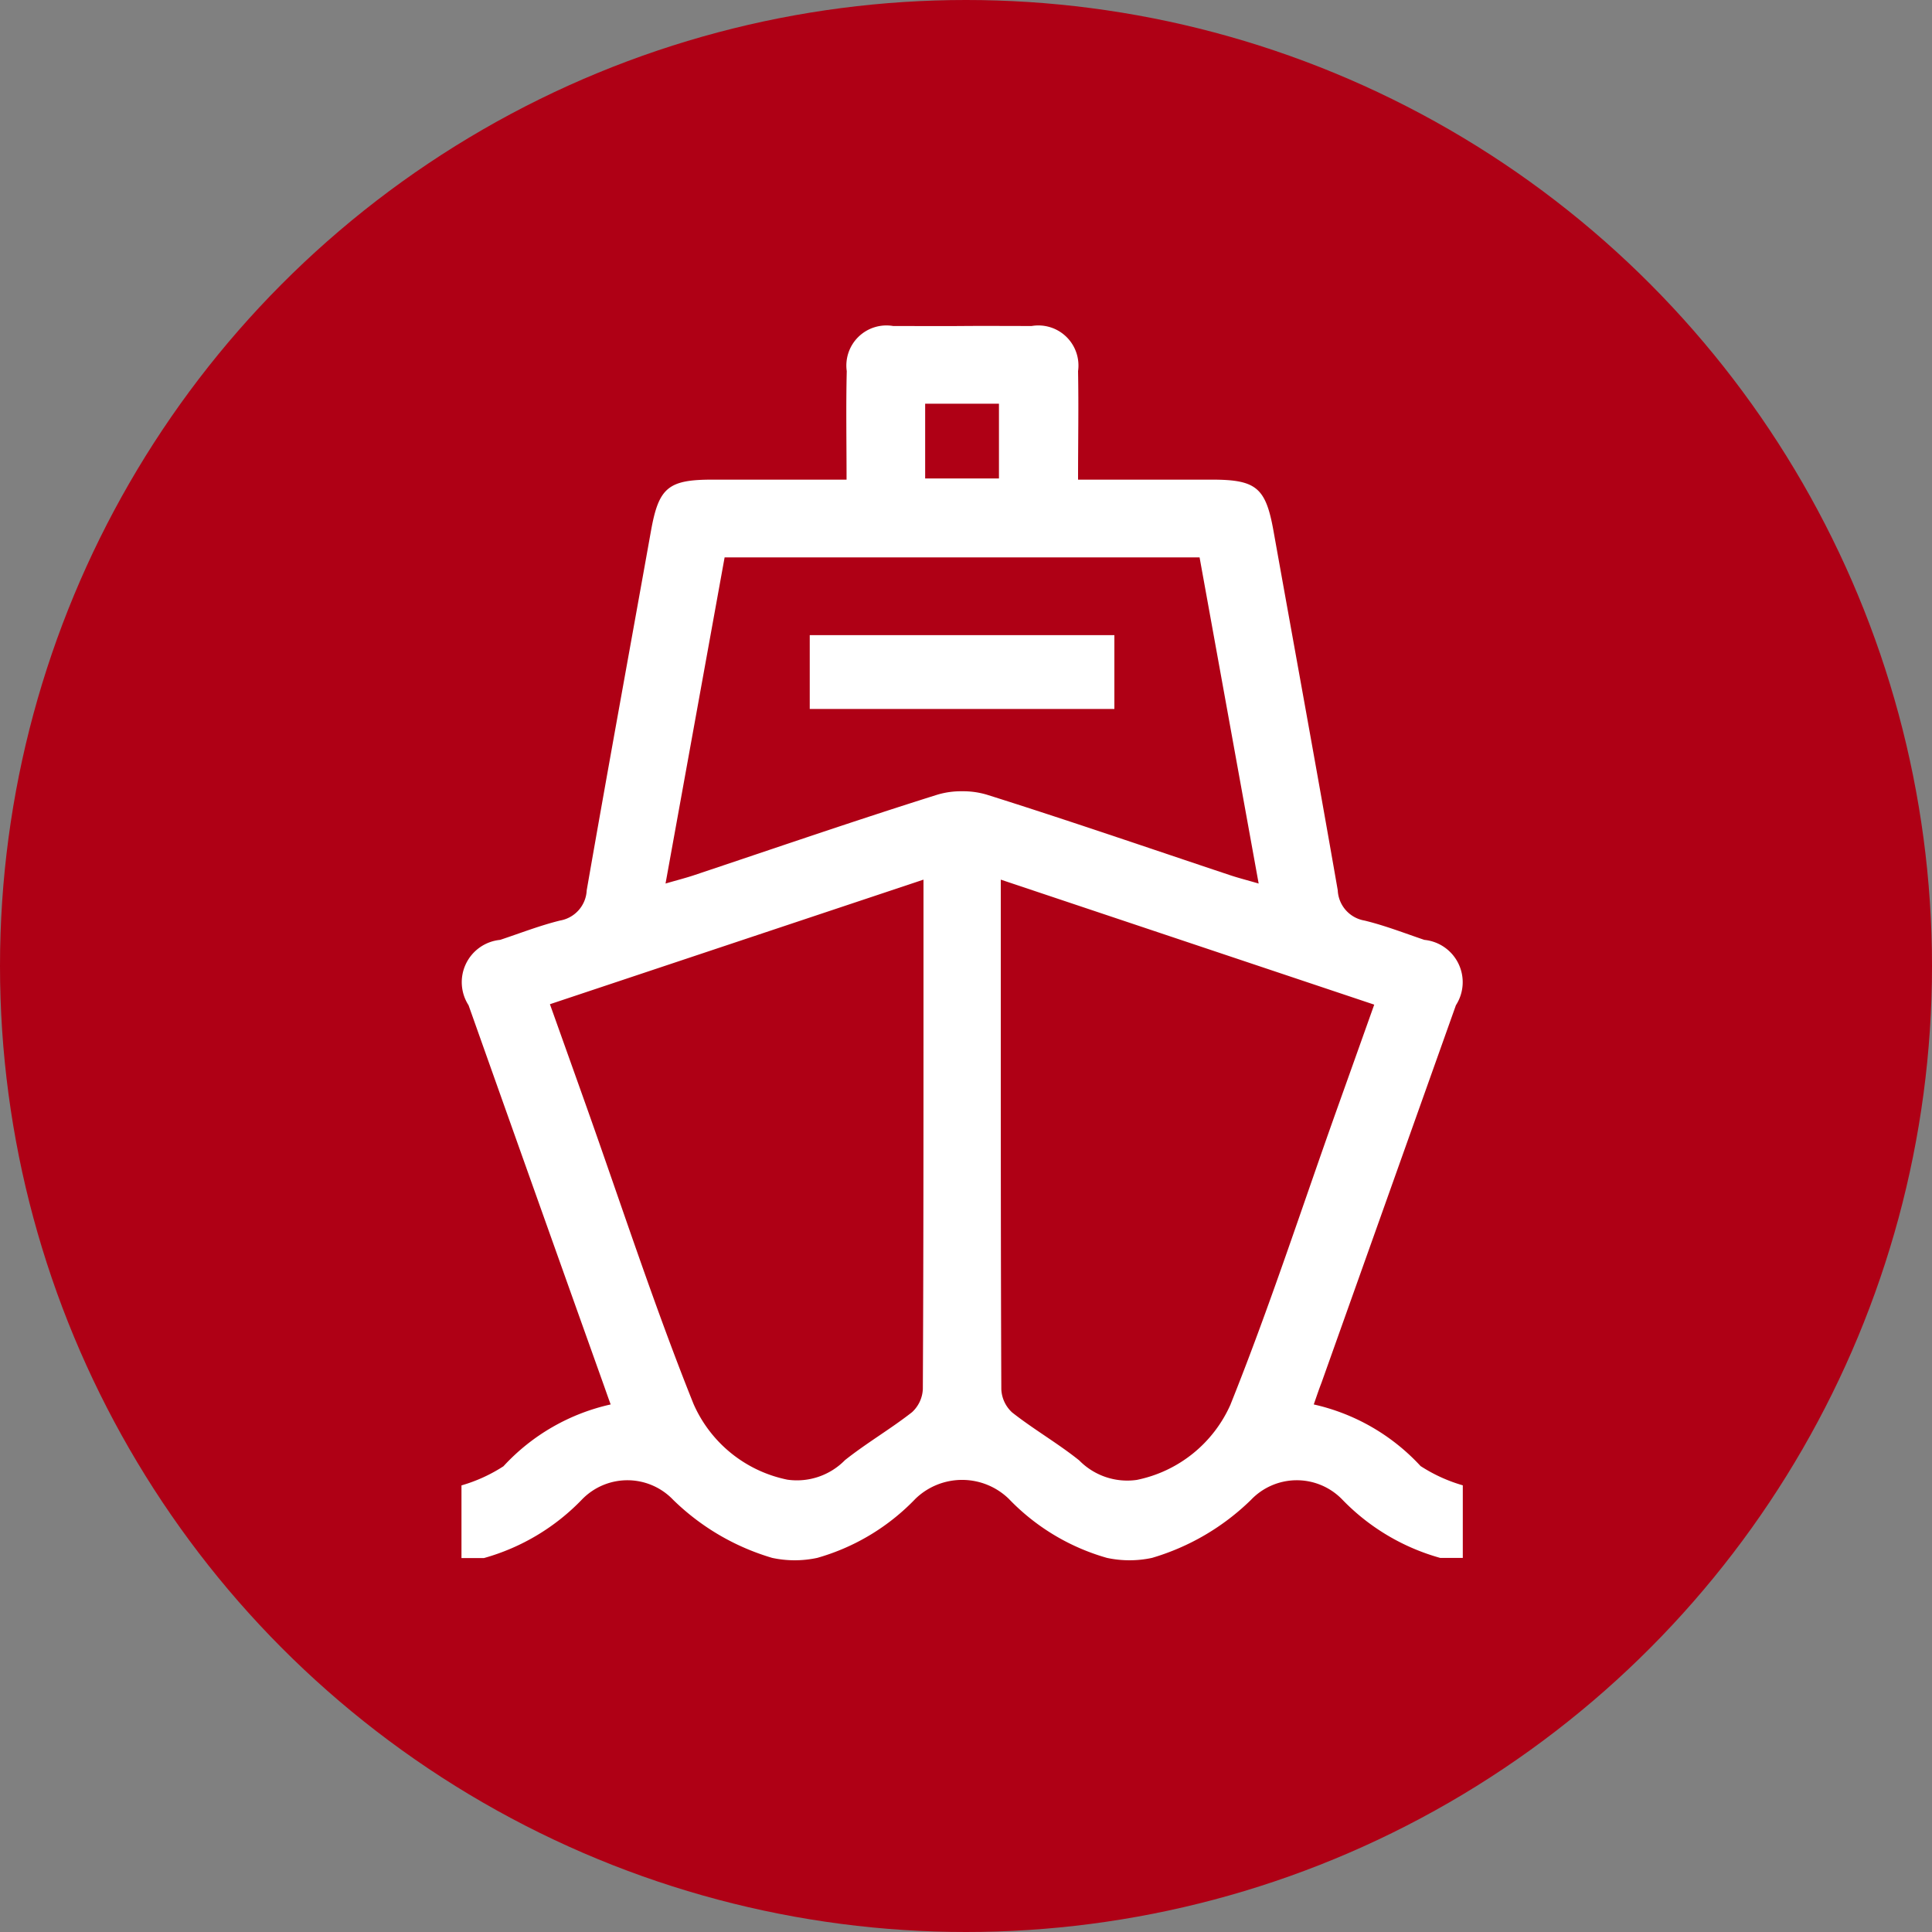 <svg xmlns="http://www.w3.org/2000/svg" width="50" height="50" viewBox="0 0 50 50">
  <rect x="0" y="0" width="50" height="50" fill="#808080" stroke="none"/>
  <defs>
    <style>
      .cls-1 {
        fill: #af0015;
      }

      .cls-2 {
        fill: #fff;
        fill-rule: evenodd;
      }
    </style>
  </defs>
  <circle id="Elipse_3" data-name="Elipse 3" class="cls-1" cx="25" cy="25" r="25"/>
  <path id="maritimo" class="cls-2" d="M20.956,18.348h7.884V16.437H20.956v1.911Zm15.814,19.6A5.348,5.348,0,0,0,34,36.347c0.081-.232.137-0.4,0.2-0.561q1.74-4.885,3.479-9.771a1.1,1.1,0,0,0-.817-1.691c-0.514-.174-1.023-0.373-1.549-0.5a0.833,0.833,0,0,1-.692-0.783c-0.54-3.1-1.108-6.2-1.663-9.3-0.2-1.117-.443-1.327-1.585-1.328H27.9c0-.985.017-1.9,0-2.808a1.037,1.037,0,0,0-1.2-1.168c-0.6,0-1.2-.005-1.793,0s-1.2,0-1.793,0a1.037,1.037,0,0,0-1.2,1.168c-0.022.911-.005,1.824-0.005,2.808H18.432c-1.143,0-1.385.21-1.585,1.328-0.555,3.1-1.123,6.2-1.663,9.3a0.833,0.833,0,0,1-.692.783c-0.525.13-1.034,0.329-1.549,0.5a1.1,1.1,0,0,0-.817,1.691q1.734,4.887,3.478,9.771c0.059,0.164.115,0.329,0.2,0.561a5.349,5.349,0,0,0-2.775,1.6,4.066,4.066,0,0,1-1.086.495v1.88h0.583A5.619,5.619,0,0,0,15.068,38.8a1.637,1.637,0,0,1,2.356.018,6.148,6.148,0,0,0,2.56,1.5,2.773,2.773,0,0,0,1.166,0,5.661,5.661,0,0,0,2.543-1.531,1.736,1.736,0,0,1,2.412,0,5.661,5.661,0,0,0,2.543,1.531,2.773,2.773,0,0,0,1.166,0,6.148,6.148,0,0,0,2.56-1.5,1.637,1.637,0,0,1,2.356-.018,5.619,5.619,0,0,0,2.544,1.519h0.583V38.44A4.069,4.069,0,0,1,36.77,37.945Zm-12.827-27.5h1.91v1.935h-1.91V10.449Zm-0.06,25.5a0.865,0.865,0,0,1-.28.6c-0.559.438-1.182,0.8-1.736,1.241a1.742,1.742,0,0,1-1.489.505,3.391,3.391,0,0,1-2.43-1.961c-1.011-2.522-1.854-5.111-2.764-7.674-0.311-.875-0.623-1.748-0.952-2.67L23.9,22.765v3.028C23.9,29.179,23.9,32.566,23.883,35.952ZM24.9,20.478a2.132,2.132,0,0,0-.646.09c-2.107.662-4.2,1.383-6.291,2.082-0.21.07-.426,0.125-0.739,0.216l1.529-8.441H31.045l1.529,8.441c-0.313-.091-0.529-0.146-0.739-0.216-2.1-.7-4.184-1.419-6.291-2.082A2.133,2.133,0,0,0,24.9,20.478Zm6.95,15.861a3.391,3.391,0,0,1-2.43,1.961,1.742,1.742,0,0,1-1.49-.505c-0.554-.444-1.176-0.8-1.736-1.241a0.865,0.865,0,0,1-.28-0.6C25.9,32.566,25.9,29.179,25.9,25.793V22.765L35.565,26c-0.328.921-.641,1.8-0.952,2.67C33.7,31.228,32.86,33.818,31.849,36.339Z"/>
</svg>

